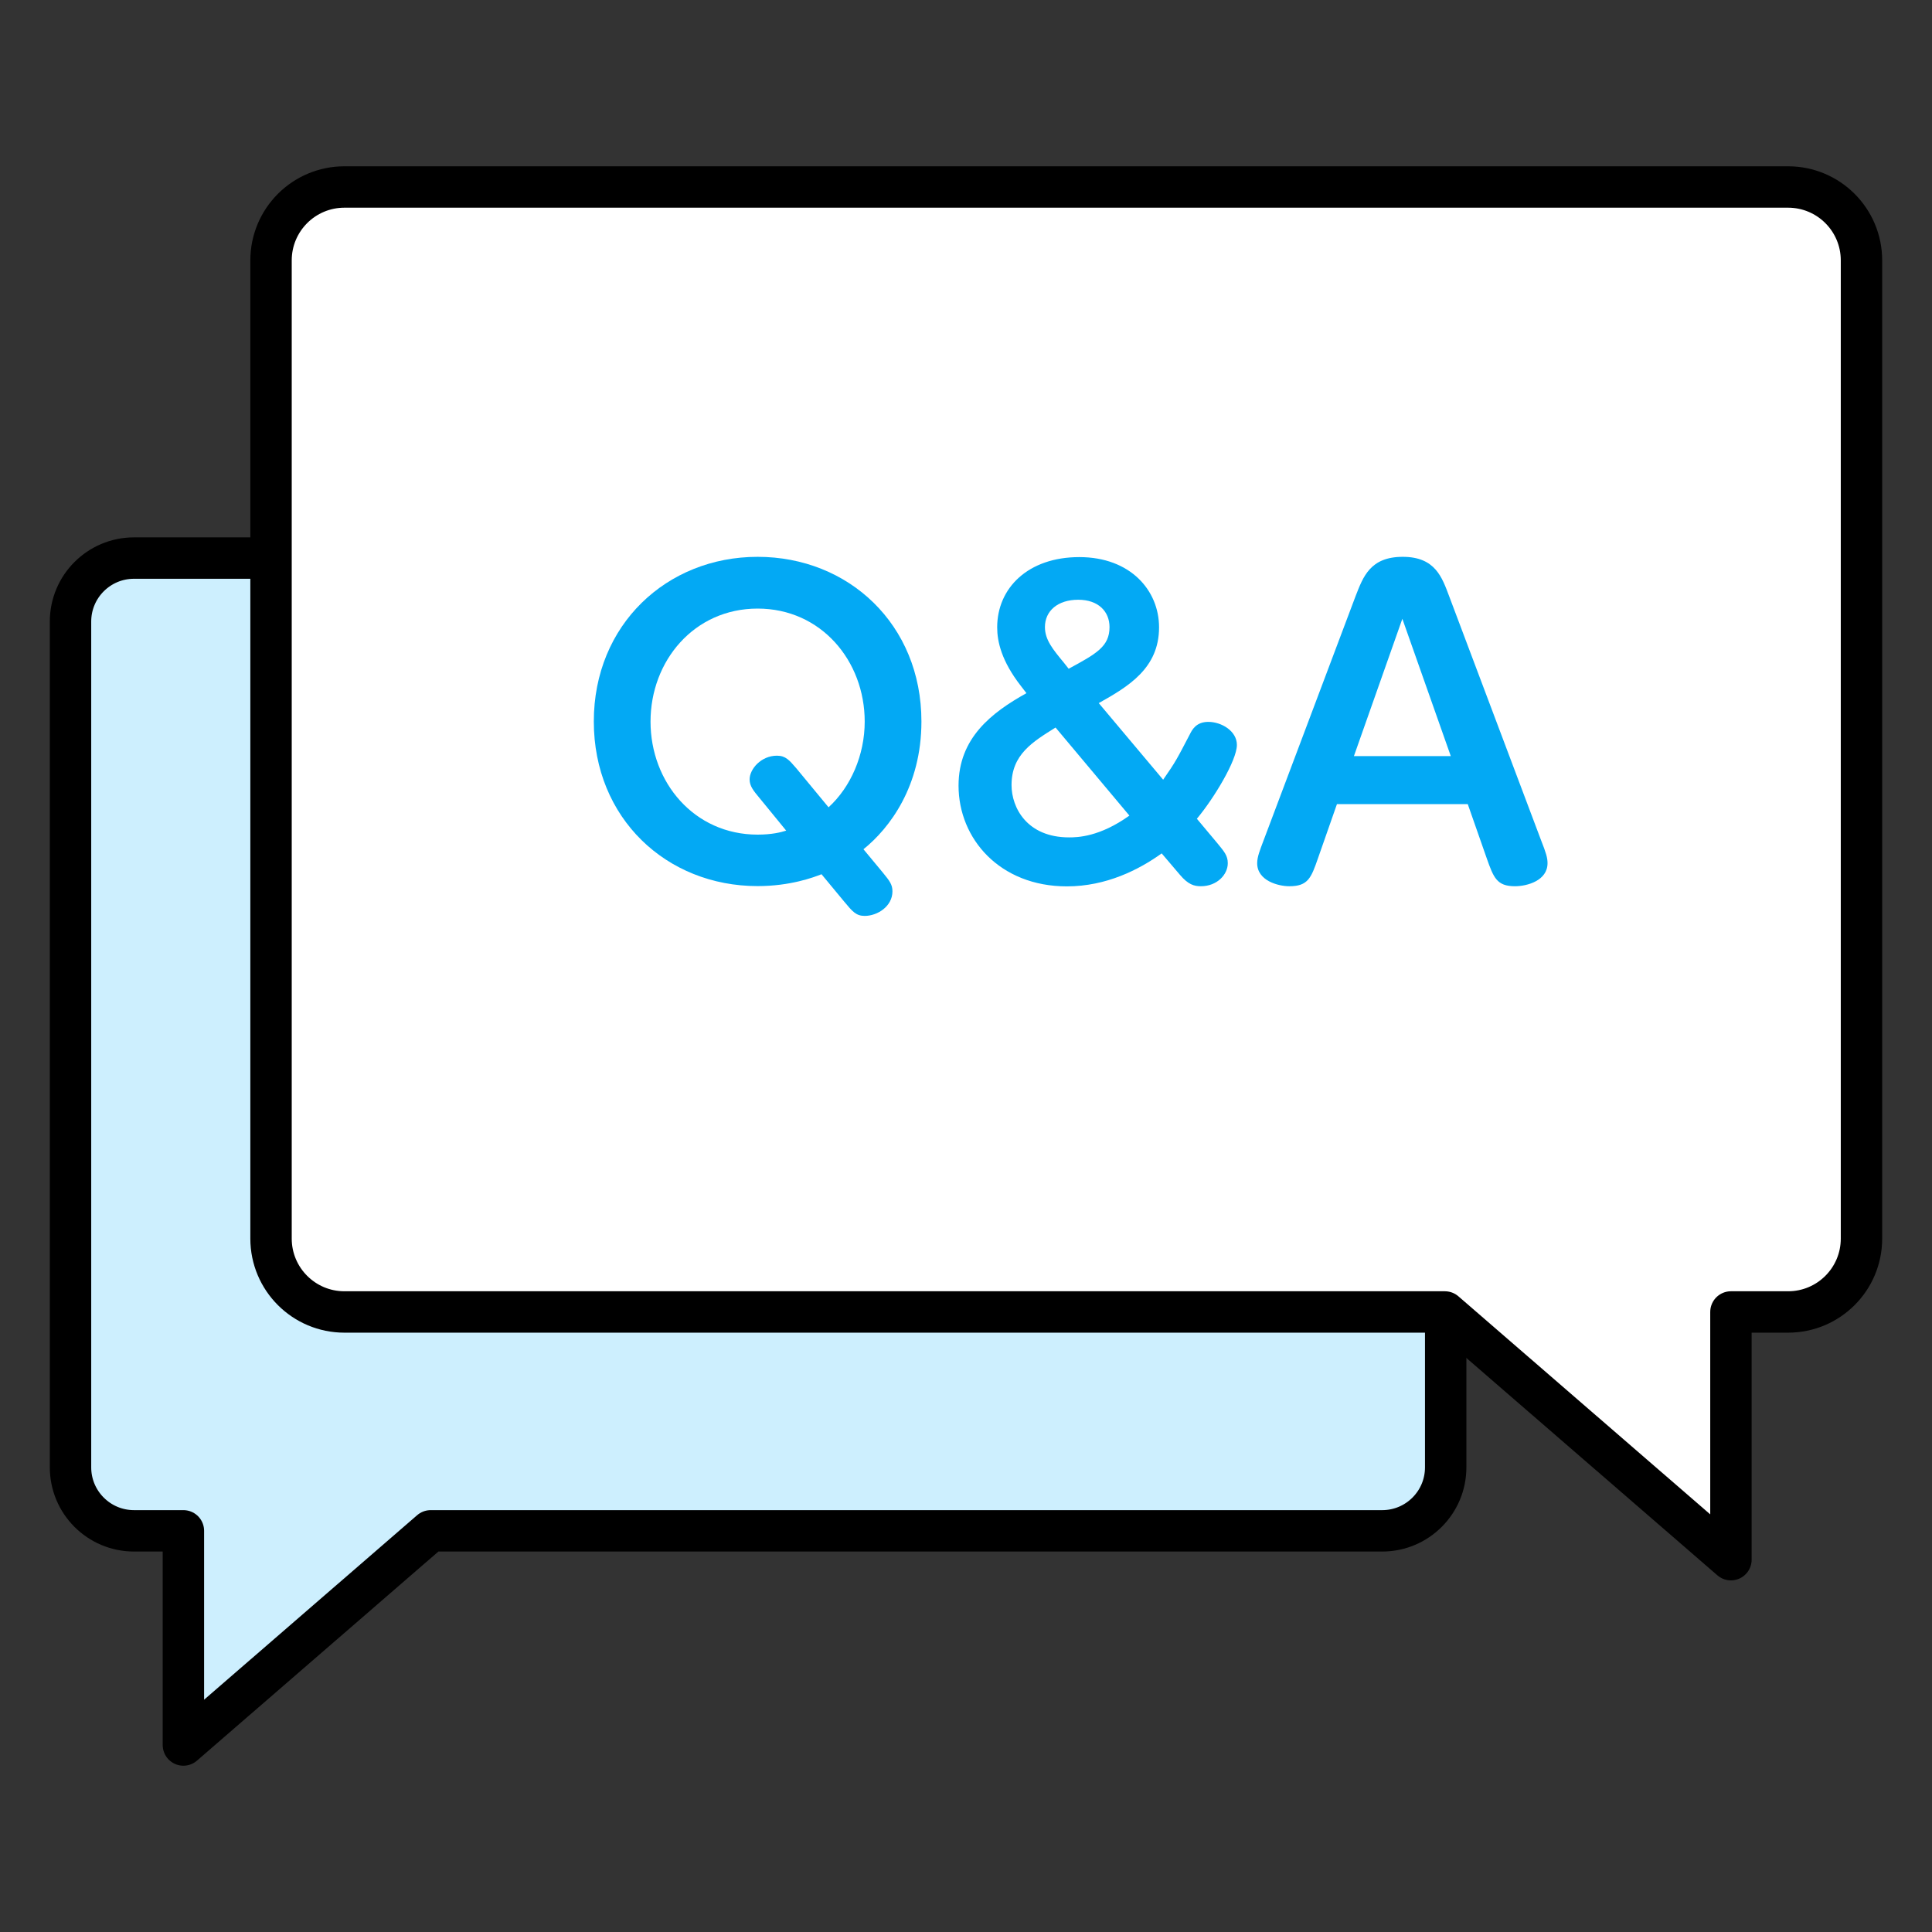 <?xml version="1.0" encoding="UTF-8"?>
<svg id="_レイヤー_1" data-name="レイヤー 1" xmlns="http://www.w3.org/2000/svg" viewBox="0 0 140 140">
  <rect x="0" y="0" width="140" height="140" fill="#333333" stroke="none"/>
  <defs>
    <style>
      .cls-1 {
        fill: #fff;
      }

      .cls-1, .cls-2 {
        stroke: #000;
        stroke-linecap: round;
        stroke-linejoin: round;
        stroke-width: 3px;
      }

      .cls-2 {
        fill: #cdeffe;
      }

      .cls-3 {
        fill: #03a9f4;
      }
    </style>
  </defs>
  <path class="cls-2" d="M9.72,40.44h90.44c2.54,0,4.6,2.06,4.6,4.6v61.29c0,2.54-2.06,4.6-4.6,4.6H31.21s-17.92,15.52-17.92,15.52v-15.52s-3.58,0-3.58,0c-2.54,0-4.6-2.06-4.6-4.6v-61.29c0-2.54,2.06-4.6,4.6-4.6Z"/>
  <path class="cls-1" d="M129.56,13.55H24.96c-2.94,0-5.32,2.38-5.32,5.32v70.88c0,2.94,2.38,5.32,5.32,5.32h79.74l20.73,17.95v-17.95h4.14c2.94,0,5.32-2.38,5.32-5.32V18.87c0-2.94-2.38-5.32-5.32-5.32Z"/>
  <g>
    <path class="cls-3" d="M63.98,63.24c.49.6.69.86.69,1.35,0,1.09-1.09,1.78-2.01,1.78-.63,0-.89-.32-1.49-1.04l-1.64-1.98c-.58.23-2.27.86-4.63.86-6.61,0-11.87-4.92-11.87-11.93s5.29-11.93,11.87-11.93,11.87,4.89,11.87,11.93c0,4.69-2.3,7.73-4.2,9.26l1.41,1.7ZM55.04,57.83c-.43-.52-.72-.86-.72-1.35,0-.75.83-1.72,1.98-1.72.63,0,.89.32,1.41.92l2.33,2.82c1.61-1.47,2.62-3.79,2.62-6.21,0-4.4-3.16-8.19-7.76-8.19s-7.76,3.79-7.76,8.19,3.16,8.19,7.76,8.19c1.03,0,1.7-.17,2.07-.29l-1.93-2.36Z"/>
    <path class="cls-3" d="M84.28,56.51c.92-1.32,1.01-1.52,1.93-3.28.17-.34.46-.92,1.35-.92.95,0,2.07.66,2.07,1.67,0,1.12-1.67,3.88-2.9,5.35l1.49,1.78c.49.6.75.89.75,1.44,0,.83-.78,1.67-1.95,1.67-.49,0-.92-.12-1.52-.83l-1.32-1.55c-1.64,1.18-4.02,2.39-6.87,2.39-4.86,0-7.85-3.45-7.85-7.3,0-3.45,2.39-5.29,4.92-6.7l-.4-.52c-1.41-1.81-1.72-3.22-1.72-4.25,0-2.85,2.24-5.09,5.95-5.09s5.78,2.42,5.78,5.09c0,2.96-2.21,4.28-4.37,5.49l4.69,5.58ZM76.49,52.72c-1.67,1.04-3.19,1.96-3.19,4.17,0,1.64,1.12,3.79,4.17,3.79.6,0,2.21-.03,4.37-1.58l-5.35-6.38ZM77.44,48.46c2.01-1.09,2.96-1.61,2.96-3.02,0-1.12-.8-1.98-2.27-1.98s-2.41.8-2.41,1.98c0,.92.57,1.61,1.38,2.59l.34.43Z"/>
    <path class="cls-3" d="M96.88,58.27l-1.38,3.94c-.49,1.41-.72,2.01-2.07,2.01-.81,0-2.33-.4-2.33-1.67,0-.46.2-.95.46-1.64l6.67-17.71c.55-1.41,1.06-2.85,3.42-2.85s2.85,1.5,3.36,2.85l6.67,17.71c.35.89.46,1.24.46,1.64,0,1.26-1.47,1.67-2.36,1.67-1.32,0-1.55-.63-2.04-2.01l-1.38-3.94h-9.49ZM105.13,54.79l-3.51-9.95-3.51,9.95h7.01Z"/>
  </g>
</svg>